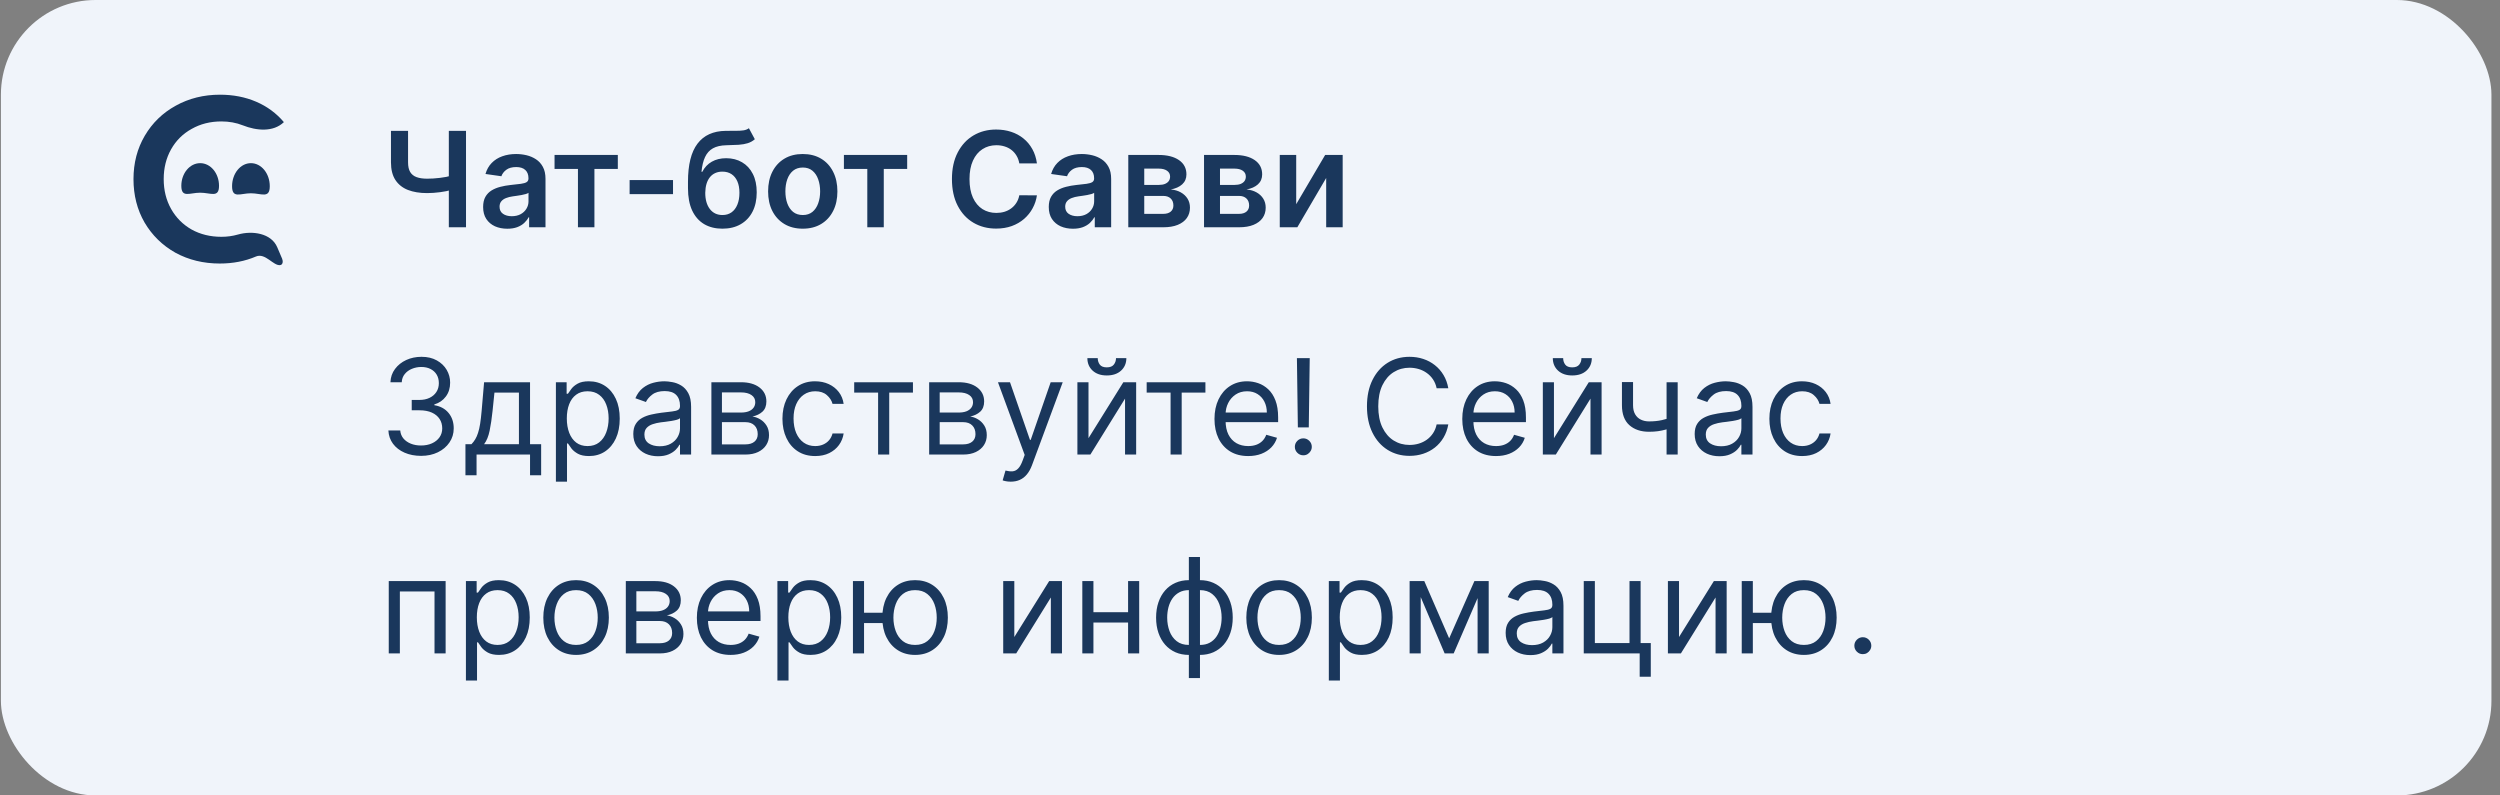 <?xml version="1.0" encoding="UTF-8"?> <svg xmlns="http://www.w3.org/2000/svg" width="264" height="84" viewBox="0 0 264 84" fill="none"><rect x="0" y="0" width="264" height="84" fill="#808080" stroke="none"/><rect x="0.096" width="263" height="84" rx="10" fill="#F0F4FA"></rect><path d="M23.206 27.829C21.485 27.829 19.926 27.449 18.529 26.69C17.149 25.914 16.061 24.849 15.265 23.496C14.486 22.142 14.096 20.615 14.096 18.915C14.096 17.214 14.494 15.687 15.289 14.333C16.085 12.98 17.173 11.923 18.553 11.164C19.95 10.388 21.509 10 23.23 10C24.627 10 25.902 10.248 27.055 10.743C28.208 11.238 29.182 11.956 29.978 12.897C28.85 13.975 27.088 13.808 25.646 13.237C24.947 12.961 24.191 12.823 23.377 12.823C22.207 12.823 21.16 13.087 20.234 13.615C19.309 14.127 18.586 14.845 18.066 15.77C17.547 16.694 17.287 17.742 17.287 18.915C17.287 20.087 17.547 21.135 18.066 22.059C18.586 22.984 19.309 23.71 20.234 24.238C21.16 24.75 22.207 25.006 23.377 25.006C23.988 25.006 24.567 24.927 25.113 24.77C26.641 24.328 28.645 24.624 29.276 26.107L29.796 27.328C29.907 27.589 29.873 27.95 29.596 27.994C28.875 28.108 28.019 26.667 27.031 27.086C25.878 27.581 24.603 27.829 23.206 27.829Z" fill="#1A375C"></path><path d="M23.129 19.622C23.129 20.943 22.238 20.349 21.139 20.349C20.039 20.349 19.148 20.943 19.148 19.622C19.148 18.3 20.039 17.229 21.139 17.229C22.238 17.229 23.129 18.3 23.129 19.622Z" fill="#1A375C"></path><path d="M28.488 19.664C28.488 21.009 27.597 20.41 26.497 20.41C25.398 20.41 24.507 21.009 24.507 19.664C24.507 18.32 25.398 17.229 26.497 17.229C27.597 17.229 28.488 18.32 28.488 19.664Z" fill="#1A375C"></path><path d="M41.286 13.818H43.091V17.139C43.091 17.57 43.165 17.912 43.315 18.163C43.467 18.415 43.692 18.596 43.991 18.705C44.289 18.815 44.66 18.869 45.104 18.869C45.303 18.869 45.517 18.863 45.746 18.849C45.978 18.833 46.211 18.811 46.447 18.785C46.682 18.755 46.907 18.72 47.123 18.68C47.338 18.637 47.53 18.591 47.699 18.541V20.043C47.53 20.096 47.341 20.144 47.133 20.187C46.924 20.23 46.703 20.266 46.471 20.296C46.239 20.326 46.007 20.349 45.775 20.366C45.543 20.382 45.32 20.391 45.104 20.391C44.325 20.391 43.649 20.28 43.076 20.058C42.506 19.832 42.065 19.481 41.753 19.004C41.442 18.526 41.286 17.905 41.286 17.139V13.818ZM47.396 13.818H49.211V24H47.396V13.818ZM53.573 24.154C53.089 24.154 52.654 24.068 52.266 23.896C51.881 23.72 51.576 23.461 51.351 23.12C51.129 22.779 51.018 22.358 51.018 21.857C51.018 21.426 51.097 21.07 51.257 20.788C51.416 20.507 51.633 20.281 51.908 20.112C52.183 19.943 52.493 19.816 52.837 19.729C53.185 19.64 53.545 19.575 53.916 19.535C54.364 19.489 54.727 19.448 55.005 19.411C55.284 19.371 55.486 19.312 55.612 19.232C55.741 19.149 55.806 19.022 55.806 18.849V18.82C55.806 18.445 55.694 18.155 55.472 17.95C55.25 17.744 54.931 17.641 54.513 17.641C54.072 17.641 53.722 17.738 53.464 17.93C53.209 18.122 53.036 18.349 52.947 18.611L51.267 18.372C51.399 17.908 51.618 17.52 51.923 17.209C52.228 16.894 52.601 16.659 53.041 16.503C53.482 16.344 53.969 16.264 54.503 16.264C54.871 16.264 55.237 16.307 55.602 16.393C55.966 16.48 56.299 16.622 56.601 16.821C56.903 17.017 57.145 17.283 57.327 17.621C57.513 17.959 57.605 18.382 57.605 18.889V24H55.875V22.951H55.816C55.706 23.163 55.552 23.362 55.353 23.548C55.158 23.73 54.911 23.877 54.612 23.99C54.317 24.099 53.971 24.154 53.573 24.154ZM54.041 22.832C54.402 22.832 54.715 22.76 54.98 22.618C55.245 22.472 55.449 22.28 55.592 22.041C55.738 21.803 55.81 21.542 55.81 21.261V20.361C55.754 20.407 55.658 20.45 55.522 20.49C55.39 20.53 55.24 20.565 55.075 20.595C54.909 20.624 54.745 20.651 54.583 20.674C54.42 20.697 54.279 20.717 54.16 20.734C53.892 20.77 53.651 20.83 53.439 20.913C53.227 20.995 53.06 21.111 52.937 21.261C52.814 21.407 52.753 21.595 52.753 21.827C52.753 22.159 52.874 22.409 53.116 22.578C53.358 22.747 53.666 22.832 54.041 22.832ZM58.56 17.84V16.364H65.242V17.84H62.771V24H61.031V17.84H58.56ZM71.071 19.018V20.5H66.487V19.018H71.071ZM79.084 13.54L79.71 14.703C79.488 14.895 79.24 15.035 78.965 15.121C78.689 15.207 78.366 15.263 77.995 15.29C77.627 15.313 77.19 15.329 76.683 15.339C76.112 15.353 75.647 15.46 75.285 15.663C74.924 15.865 74.647 16.171 74.455 16.582C74.263 16.99 74.137 17.51 74.077 18.143H74.162C74.401 17.676 74.735 17.32 75.166 17.075C75.597 16.829 76.103 16.707 76.683 16.707C77.316 16.707 77.874 16.849 78.358 17.134C78.845 17.416 79.225 17.825 79.496 18.362C79.772 18.899 79.909 19.549 79.909 20.311C79.909 21.097 79.762 21.778 79.467 22.354C79.172 22.928 78.752 23.37 78.209 23.682C77.669 23.993 77.027 24.149 76.285 24.149C75.546 24.149 74.903 23.988 74.356 23.667C73.812 23.342 73.391 22.863 73.093 22.23C72.798 21.594 72.651 20.81 72.651 19.879V19.192C72.651 17.396 72.985 16.055 73.655 15.171C74.324 14.286 75.317 13.835 76.633 13.818C77.024 13.812 77.374 13.81 77.682 13.813C77.993 13.816 78.265 13.802 78.497 13.768C78.729 13.735 78.925 13.659 79.084 13.54ZM76.295 22.707C76.663 22.707 76.981 22.613 77.249 22.424C77.518 22.232 77.723 21.96 77.866 21.609C78.012 21.257 78.085 20.841 78.085 20.361C78.085 19.887 78.012 19.484 77.866 19.153C77.72 18.818 77.513 18.563 77.244 18.387C76.976 18.211 76.656 18.124 76.285 18.124C76.006 18.124 75.756 18.173 75.534 18.273C75.312 18.372 75.123 18.518 74.967 18.71C74.812 18.902 74.692 19.136 74.609 19.411C74.526 19.686 74.482 20.003 74.475 20.361C74.475 21.08 74.638 21.652 74.962 22.076C75.287 22.497 75.731 22.707 76.295 22.707ZM84.771 24.149C84.026 24.149 83.379 23.985 82.832 23.657C82.285 23.329 81.861 22.87 81.56 22.28C81.261 21.69 81.112 21 81.112 20.212C81.112 19.423 81.261 18.732 81.56 18.139C81.861 17.545 82.285 17.084 82.832 16.756C83.379 16.428 84.026 16.264 84.771 16.264C85.517 16.264 86.163 16.428 86.71 16.756C87.257 17.084 87.68 17.545 87.978 18.139C88.28 18.732 88.43 19.423 88.43 20.212C88.43 21 88.28 21.69 87.978 22.28C87.68 22.87 87.257 23.329 86.71 23.657C86.163 23.985 85.517 24.149 84.771 24.149ZM84.781 22.707C85.186 22.707 85.524 22.596 85.796 22.374C86.067 22.149 86.269 21.847 86.402 21.47C86.538 21.092 86.606 20.671 86.606 20.207C86.606 19.739 86.538 19.317 86.402 18.939C86.269 18.558 86.067 18.255 85.796 18.029C85.524 17.804 85.186 17.691 84.781 17.691C84.367 17.691 84.022 17.804 83.747 18.029C83.475 18.255 83.272 18.558 83.136 18.939C83.003 19.317 82.937 19.739 82.937 20.207C82.937 20.671 83.003 21.092 83.136 21.47C83.272 21.847 83.475 22.149 83.747 22.374C84.022 22.596 84.367 22.707 84.781 22.707ZM89.117 17.84V16.364H95.798V17.84H93.327V24H91.587V17.84H89.117ZM109.499 17.254H107.639C107.586 16.949 107.489 16.678 107.346 16.443C107.204 16.204 107.026 16.002 106.814 15.837C106.602 15.671 106.36 15.547 106.088 15.464C105.82 15.378 105.53 15.335 105.218 15.335C104.665 15.335 104.174 15.474 103.747 15.752C103.319 16.027 102.984 16.432 102.742 16.965C102.5 17.495 102.379 18.143 102.379 18.909C102.379 19.688 102.5 20.344 102.742 20.878C102.988 21.408 103.322 21.809 103.747 22.081C104.174 22.349 104.663 22.484 105.213 22.484C105.518 22.484 105.803 22.444 106.068 22.364C106.337 22.282 106.577 22.16 106.789 22.001C107.005 21.842 107.185 21.647 107.331 21.415C107.48 21.183 107.583 20.918 107.639 20.619L109.499 20.629C109.429 21.113 109.278 21.567 109.046 21.991C108.818 22.416 108.518 22.79 108.146 23.115C107.775 23.437 107.341 23.688 106.844 23.871C106.347 24.05 105.795 24.139 105.188 24.139C104.294 24.139 103.495 23.932 102.792 23.518C102.089 23.104 101.536 22.505 101.132 21.723C100.727 20.941 100.525 20.003 100.525 18.909C100.525 17.812 100.729 16.874 101.137 16.095C101.544 15.313 102.099 14.715 102.802 14.3C103.505 13.886 104.3 13.679 105.188 13.679C105.755 13.679 106.282 13.758 106.769 13.918C107.257 14.077 107.691 14.31 108.072 14.619C108.453 14.924 108.766 15.298 109.012 15.742C109.26 16.183 109.423 16.687 109.499 17.254ZM113.306 24.154C112.822 24.154 112.386 24.068 111.998 23.896C111.614 23.72 111.309 23.461 111.083 23.12C110.861 22.779 110.75 22.358 110.75 21.857C110.75 21.426 110.83 21.07 110.989 20.788C111.148 20.507 111.365 20.281 111.64 20.112C111.915 19.943 112.225 19.816 112.57 19.729C112.918 19.64 113.278 19.575 113.649 19.535C114.096 19.489 114.459 19.448 114.738 19.411C115.016 19.371 115.218 19.312 115.344 19.232C115.473 19.149 115.538 19.022 115.538 18.849V18.82C115.538 18.445 115.427 18.155 115.205 17.95C114.983 17.744 114.663 17.641 114.245 17.641C113.805 17.641 113.455 17.738 113.196 17.93C112.941 18.122 112.769 18.349 112.679 18.611L110.999 18.372C111.132 17.908 111.35 17.52 111.655 17.209C111.96 16.894 112.333 16.659 112.774 16.503C113.215 16.344 113.702 16.264 114.235 16.264C114.603 16.264 114.97 16.307 115.334 16.393C115.699 16.48 116.032 16.622 116.333 16.821C116.635 17.017 116.877 17.283 117.059 17.621C117.245 17.959 117.338 18.382 117.338 18.889V24H115.608V22.951H115.548C115.439 23.163 115.284 23.362 115.086 23.548C114.89 23.73 114.643 23.877 114.345 23.99C114.05 24.099 113.703 24.154 113.306 24.154ZM113.773 22.832C114.134 22.832 114.448 22.76 114.713 22.618C114.978 22.472 115.182 22.28 115.324 22.041C115.47 21.803 115.543 21.542 115.543 21.261V20.361C115.487 20.407 115.391 20.45 115.255 20.49C115.122 20.53 114.973 20.565 114.807 20.595C114.641 20.624 114.477 20.651 114.315 20.674C114.153 20.697 114.012 20.717 113.892 20.734C113.624 20.77 113.384 20.83 113.172 20.913C112.959 20.995 112.792 21.111 112.669 21.261C112.547 21.407 112.485 21.595 112.485 21.827C112.485 22.159 112.606 22.409 112.848 22.578C113.09 22.747 113.399 22.832 113.773 22.832ZM119.147 24V16.364H122.354C123.259 16.364 123.973 16.544 124.497 16.905C125.024 17.267 125.287 17.771 125.287 18.417C125.287 18.845 125.138 19.194 124.84 19.466C124.545 19.734 124.142 19.915 123.632 20.008C124.033 20.041 124.384 20.142 124.686 20.311C124.991 20.48 125.229 20.702 125.402 20.977C125.574 21.252 125.66 21.569 125.66 21.927C125.66 22.348 125.549 22.714 125.327 23.026C125.108 23.334 124.788 23.574 124.368 23.746C123.95 23.916 123.443 24 122.846 24H119.147ZM120.833 22.583H122.846C123.178 22.583 123.438 22.505 123.627 22.349C123.816 22.19 123.91 21.975 123.91 21.703C123.91 21.388 123.816 21.141 123.627 20.962C123.438 20.78 123.178 20.689 122.846 20.689H120.833V22.583ZM120.833 19.526H122.389C122.634 19.526 122.845 19.491 123.02 19.421C123.196 19.348 123.33 19.247 123.423 19.118C123.516 18.985 123.562 18.828 123.562 18.646C123.562 18.384 123.454 18.178 123.239 18.029C123.027 17.88 122.732 17.805 122.354 17.805H120.833V19.526ZM127.145 24V16.364H130.352C131.257 16.364 131.971 16.544 132.495 16.905C133.022 17.267 133.285 17.771 133.285 18.417C133.285 18.845 133.136 19.194 132.838 19.466C132.543 19.734 132.14 19.915 131.63 20.008C132.031 20.041 132.382 20.142 132.684 20.311C132.989 20.48 133.227 20.702 133.4 20.977C133.572 21.252 133.658 21.569 133.658 21.927C133.658 22.348 133.547 22.714 133.325 23.026C133.106 23.334 132.787 23.574 132.366 23.746C131.948 23.916 131.441 24 130.844 24H127.145ZM128.831 22.583H130.844C131.176 22.583 131.436 22.505 131.625 22.349C131.814 22.19 131.908 21.975 131.908 21.703C131.908 21.388 131.814 21.141 131.625 20.962C131.436 20.78 131.176 20.689 130.844 20.689H128.831V22.583ZM128.831 19.526H130.387C130.632 19.526 130.843 19.491 131.018 19.421C131.194 19.348 131.328 19.247 131.421 19.118C131.514 18.985 131.56 18.828 131.56 18.646C131.56 18.384 131.452 18.178 131.237 18.029C131.025 17.88 130.73 17.805 130.352 17.805H128.831V19.526ZM136.879 21.564L139.936 16.364H141.786V24H140.045V18.795L136.998 24H135.143V16.364H136.879V21.564Z" fill="#1A375C"></path><path d="M44.473 48.139C43.817 48.139 43.232 48.026 42.718 47.801C42.207 47.576 41.801 47.263 41.5 46.861C41.202 46.457 41.039 45.988 41.013 45.455H42.265C42.292 45.783 42.405 46.066 42.603 46.305C42.802 46.54 43.063 46.722 43.384 46.852C43.706 46.981 44.062 47.045 44.453 47.045C44.89 47.045 45.278 46.969 45.616 46.817C45.954 46.664 46.219 46.452 46.412 46.18C46.604 45.909 46.7 45.594 46.7 45.236C46.7 44.861 46.607 44.532 46.422 44.246C46.236 43.958 45.964 43.733 45.606 43.57C45.248 43.408 44.811 43.327 44.294 43.327H43.478V42.233H44.294C44.698 42.233 45.053 42.16 45.358 42.014C45.666 41.868 45.906 41.663 46.079 41.398C46.254 41.133 46.342 40.821 46.342 40.463C46.342 40.118 46.266 39.818 46.114 39.563C45.961 39.308 45.746 39.109 45.467 38.967C45.192 38.824 44.867 38.753 44.493 38.753C44.141 38.753 43.81 38.818 43.498 38.947C43.19 39.073 42.938 39.257 42.743 39.499C42.547 39.737 42.441 40.026 42.425 40.364H41.231C41.251 39.83 41.412 39.363 41.714 38.962C42.015 38.557 42.41 38.242 42.897 38.017C43.387 37.792 43.926 37.679 44.513 37.679C45.142 37.679 45.683 37.807 46.133 38.062C46.584 38.314 46.931 38.647 47.172 39.061C47.414 39.475 47.535 39.923 47.535 40.403C47.535 40.977 47.385 41.466 47.083 41.87C46.785 42.274 46.379 42.554 45.865 42.71V42.79C46.508 42.896 47.01 43.169 47.371 43.61C47.733 44.048 47.913 44.59 47.913 45.236C47.913 45.789 47.762 46.286 47.461 46.727C47.163 47.165 46.755 47.51 46.238 47.761C45.721 48.013 45.132 48.139 44.473 48.139ZM49.151 50.188V46.906H49.788C49.943 46.744 50.078 46.568 50.19 46.379C50.303 46.19 50.401 45.967 50.483 45.708C50.57 45.446 50.643 45.128 50.702 44.754C50.762 44.376 50.815 43.92 50.861 43.386L51.12 40.364H55.972V46.906H57.145V50.188H55.972V48H50.324V50.188H49.151ZM51.12 46.906H54.799V41.457H52.214L52.015 43.386C51.932 44.185 51.829 44.883 51.706 45.479C51.584 46.076 51.388 46.552 51.12 46.906ZM58.703 50.864V40.364H59.836V41.577H59.975C60.062 41.444 60.181 41.275 60.334 41.07C60.489 40.861 60.711 40.675 61 40.513C61.291 40.347 61.686 40.264 62.183 40.264C62.826 40.264 63.393 40.425 63.883 40.746C64.374 41.068 64.757 41.524 65.032 42.114C65.307 42.704 65.444 43.4 65.444 44.202C65.444 45.01 65.307 45.711 65.032 46.305C64.757 46.895 64.375 47.352 63.888 47.677C63.401 47.998 62.839 48.159 62.203 48.159C61.712 48.159 61.319 48.078 61.025 47.916C60.73 47.75 60.502 47.562 60.343 47.354C60.184 47.142 60.062 46.966 59.975 46.827H59.876V50.864H58.703ZM59.856 44.182C59.856 44.758 59.941 45.267 60.11 45.708C60.279 46.146 60.526 46.489 60.85 46.737C61.175 46.983 61.573 47.105 62.044 47.105C62.534 47.105 62.944 46.976 63.272 46.717C63.603 46.456 63.852 46.104 64.017 45.663C64.186 45.219 64.271 44.725 64.271 44.182C64.271 43.645 64.188 43.161 64.022 42.73C63.86 42.296 63.613 41.953 63.282 41.701C62.953 41.446 62.541 41.318 62.044 41.318C61.566 41.318 61.165 41.439 60.841 41.681C60.516 41.92 60.27 42.255 60.105 42.685C59.939 43.113 59.856 43.612 59.856 44.182ZM69.481 48.179C68.997 48.179 68.558 48.088 68.164 47.906C67.769 47.72 67.456 47.453 67.224 47.105C66.992 46.754 66.876 46.33 66.876 45.832C66.876 45.395 66.962 45.04 67.135 44.769C67.307 44.493 67.537 44.278 67.826 44.122C68.114 43.966 68.432 43.85 68.78 43.774C69.132 43.695 69.484 43.632 69.839 43.585C70.303 43.526 70.679 43.481 70.968 43.451C71.259 43.418 71.472 43.363 71.604 43.287C71.74 43.211 71.808 43.078 71.808 42.889V42.849C71.808 42.359 71.674 41.978 71.405 41.706C71.14 41.434 70.737 41.298 70.197 41.298C69.637 41.298 69.198 41.421 68.88 41.666C68.561 41.911 68.338 42.173 68.209 42.452L67.095 42.054C67.294 41.59 67.559 41.229 67.89 40.97C68.225 40.708 68.59 40.526 68.984 40.423C69.382 40.317 69.773 40.264 70.157 40.264C70.403 40.264 70.684 40.294 71.002 40.354C71.324 40.41 71.634 40.528 71.932 40.707C72.234 40.886 72.484 41.156 72.683 41.517C72.882 41.878 72.981 42.362 72.981 42.969V48H71.808V46.966H71.748C71.669 47.132 71.536 47.309 71.35 47.498C71.165 47.687 70.918 47.847 70.61 47.98C70.302 48.113 69.925 48.179 69.481 48.179ZM69.66 47.125C70.124 47.125 70.515 47.034 70.834 46.852C71.155 46.669 71.397 46.434 71.559 46.146C71.725 45.857 71.808 45.554 71.808 45.236V44.162C71.758 44.222 71.649 44.276 71.48 44.326C71.314 44.372 71.122 44.414 70.903 44.45C70.688 44.483 70.477 44.513 70.272 44.54C70.07 44.563 69.905 44.583 69.779 44.599C69.475 44.639 69.189 44.704 68.924 44.793C68.662 44.88 68.45 45.01 68.288 45.186C68.129 45.358 68.049 45.594 68.049 45.892C68.049 46.3 68.2 46.608 68.502 46.817C68.807 47.022 69.193 47.125 69.66 47.125ZM75.123 48V40.364H78.245C79.067 40.364 79.72 40.549 80.204 40.92C80.688 41.292 80.93 41.782 80.93 42.392C80.93 42.856 80.792 43.216 80.517 43.471C80.242 43.723 79.889 43.894 79.458 43.983C79.74 44.023 80.013 44.122 80.278 44.281C80.547 44.44 80.769 44.659 80.944 44.938C81.12 45.213 81.208 45.551 81.208 45.952C81.208 46.343 81.109 46.693 80.91 47.001C80.711 47.309 80.426 47.553 80.055 47.731C79.683 47.91 79.239 48 78.722 48H75.123ZM76.236 46.926H78.722C79.126 46.926 79.443 46.83 79.672 46.638C79.9 46.446 80.015 46.184 80.015 45.852C80.015 45.458 79.9 45.148 79.672 44.923C79.443 44.694 79.126 44.58 78.722 44.58H76.236V46.926ZM76.236 43.565H78.245C78.56 43.565 78.83 43.522 79.055 43.436C79.281 43.347 79.453 43.221 79.572 43.058C79.695 42.892 79.756 42.697 79.756 42.472C79.756 42.15 79.622 41.898 79.353 41.716C79.085 41.53 78.716 41.438 78.245 41.438H76.236V43.565ZM86.086 48.159C85.37 48.159 84.754 47.99 84.237 47.652C83.72 47.314 83.322 46.848 83.044 46.255C82.765 45.662 82.626 44.984 82.626 44.222C82.626 43.446 82.769 42.762 83.054 42.168C83.342 41.572 83.743 41.106 84.257 40.771C84.774 40.433 85.377 40.264 86.066 40.264C86.603 40.264 87.087 40.364 87.518 40.562C87.949 40.761 88.302 41.04 88.577 41.398C88.852 41.756 89.023 42.173 89.089 42.651H87.916C87.826 42.303 87.627 41.994 87.319 41.726C87.014 41.454 86.603 41.318 86.086 41.318C85.629 41.318 85.228 41.438 84.883 41.676C84.542 41.911 84.275 42.245 84.083 42.675C83.894 43.103 83.799 43.605 83.799 44.182C83.799 44.772 83.892 45.285 84.078 45.723C84.267 46.16 84.532 46.5 84.873 46.742C85.218 46.984 85.622 47.105 86.086 47.105C86.391 47.105 86.668 47.052 86.916 46.946C87.165 46.84 87.376 46.688 87.548 46.489C87.72 46.29 87.843 46.051 87.916 45.773H89.089C89.023 46.224 88.859 46.63 88.597 46.991C88.338 47.349 87.995 47.634 87.568 47.846C87.144 48.055 86.65 48.159 86.086 48.159ZM90.203 41.457V40.364H96.407V41.457H93.902V48H92.728V41.457H90.203ZM98.119 48V40.364H101.241C102.063 40.364 102.716 40.549 103.2 40.92C103.684 41.292 103.926 41.782 103.926 42.392C103.926 42.856 103.788 43.216 103.513 43.471C103.238 43.723 102.885 43.894 102.454 43.983C102.736 44.023 103.009 44.122 103.274 44.281C103.543 44.44 103.765 44.659 103.941 44.938C104.116 45.213 104.204 45.551 104.204 45.952C104.204 46.343 104.105 46.693 103.906 47.001C103.707 47.309 103.422 47.553 103.051 47.731C102.679 47.91 102.235 48 101.718 48H98.119ZM99.232 46.926H101.718C102.123 46.926 102.439 46.83 102.668 46.638C102.896 46.446 103.011 46.184 103.011 45.852C103.011 45.458 102.896 45.148 102.668 44.923C102.439 44.694 102.123 44.58 101.718 44.58H99.232V46.926ZM99.232 43.565H101.241C101.556 43.565 101.826 43.522 102.051 43.436C102.277 43.347 102.449 43.221 102.568 43.058C102.691 42.892 102.752 42.697 102.752 42.472C102.752 42.15 102.618 41.898 102.35 41.716C102.081 41.53 101.712 41.438 101.241 41.438H99.232V43.565ZM106.736 50.864C106.537 50.864 106.36 50.847 106.204 50.814C106.048 50.784 105.94 50.754 105.881 50.724L106.179 49.69C106.464 49.763 106.716 49.79 106.935 49.77C107.153 49.75 107.347 49.652 107.516 49.477C107.689 49.304 107.846 49.024 107.989 48.636L108.207 48.04L105.384 40.364H106.656L108.764 46.449H108.844L110.952 40.364H112.224L108.983 49.114C108.837 49.508 108.656 49.834 108.441 50.093C108.226 50.355 107.975 50.549 107.69 50.675C107.409 50.801 107.09 50.864 106.736 50.864ZM114.946 46.27L118.625 40.364H119.978V48H118.804V42.094L115.145 48H113.773V40.364H114.946V46.27ZM117.85 37.818H118.944C118.944 38.355 118.758 38.794 118.387 39.136C118.016 39.477 117.512 39.648 116.875 39.648C116.249 39.648 115.75 39.477 115.379 39.136C115.011 38.794 114.827 38.355 114.827 37.818H115.921C115.921 38.077 115.992 38.304 116.135 38.499C116.28 38.695 116.527 38.793 116.875 38.793C117.223 38.793 117.472 38.695 117.621 38.499C117.774 38.304 117.85 38.077 117.85 37.818ZM121.088 41.457V40.364H127.292V41.457H124.786V48H123.613V41.457H121.088ZM131.809 48.159C131.073 48.159 130.438 47.997 129.905 47.672C129.374 47.344 128.965 46.886 128.677 46.3C128.392 45.71 128.249 45.024 128.249 44.242C128.249 43.459 128.392 42.77 128.677 42.173C128.965 41.573 129.366 41.106 129.88 40.771C130.397 40.433 131 40.264 131.689 40.264C132.087 40.264 132.48 40.331 132.868 40.463C133.256 40.596 133.608 40.811 133.927 41.109C134.245 41.404 134.498 41.795 134.687 42.283C134.876 42.77 134.971 43.37 134.971 44.082V44.58H129.084V43.565H133.778C133.778 43.135 133.691 42.75 133.519 42.412C133.35 42.074 133.108 41.807 132.793 41.611C132.482 41.416 132.114 41.318 131.689 41.318C131.222 41.318 130.818 41.434 130.476 41.666C130.138 41.895 129.878 42.193 129.696 42.561C129.514 42.929 129.422 43.323 129.422 43.744V44.42C129.422 44.997 129.522 45.486 129.721 45.887C129.923 46.285 130.203 46.588 130.561 46.797C130.919 47.002 131.335 47.105 131.809 47.105C132.117 47.105 132.395 47.062 132.644 46.976C132.896 46.886 133.113 46.754 133.295 46.578C133.478 46.399 133.618 46.177 133.718 45.912L134.851 46.23C134.732 46.615 134.532 46.953 134.25 47.244C133.968 47.533 133.62 47.758 133.206 47.92C132.791 48.08 132.326 48.159 131.809 48.159ZM138.307 37.818L138.207 45.136H137.054L136.954 37.818H138.307ZM137.631 48.08C137.385 48.08 137.175 47.992 136.999 47.816C136.823 47.64 136.736 47.43 136.736 47.185C136.736 46.939 136.823 46.729 136.999 46.553C137.175 46.378 137.385 46.29 137.631 46.29C137.876 46.29 138.086 46.378 138.262 46.553C138.438 46.729 138.525 46.939 138.525 47.185C138.525 47.347 138.484 47.496 138.401 47.632C138.322 47.768 138.214 47.877 138.078 47.96C137.945 48.04 137.796 48.08 137.631 48.08ZM152.942 41H151.709C151.636 40.645 151.508 40.334 151.326 40.065C151.147 39.797 150.928 39.572 150.67 39.389C150.415 39.204 150.131 39.064 149.82 38.972C149.508 38.879 149.183 38.832 148.845 38.832C148.229 38.832 147.67 38.988 147.17 39.3C146.673 39.611 146.277 40.07 145.982 40.677C145.69 41.283 145.544 42.028 145.544 42.909C145.544 43.791 145.69 44.535 145.982 45.141C146.277 45.748 146.673 46.207 147.17 46.519C147.67 46.83 148.229 46.986 148.845 46.986C149.183 46.986 149.508 46.939 149.82 46.847C150.131 46.754 150.415 46.616 150.67 46.434C150.928 46.248 151.147 46.021 151.326 45.753C151.508 45.481 151.636 45.169 151.709 44.818H152.942C152.849 45.339 152.68 45.804 152.435 46.215C152.189 46.626 151.884 46.976 151.52 47.264C151.155 47.549 150.746 47.766 150.292 47.916C149.841 48.065 149.359 48.139 148.845 48.139C147.977 48.139 147.205 47.927 146.528 47.503C145.852 47.079 145.32 46.475 144.933 45.693C144.545 44.911 144.351 43.983 144.351 42.909C144.351 41.835 144.545 40.907 144.933 40.125C145.32 39.343 145.852 38.74 146.528 38.315C147.205 37.891 147.977 37.679 148.845 37.679C149.359 37.679 149.841 37.754 150.292 37.903C150.746 38.052 151.155 38.271 151.52 38.559C151.884 38.844 152.189 39.192 152.435 39.603C152.68 40.011 152.849 40.476 152.942 41ZM157.977 48.159C157.241 48.159 156.606 47.997 156.073 47.672C155.542 47.344 155.133 46.886 154.845 46.3C154.56 45.71 154.417 45.024 154.417 44.242C154.417 43.459 154.56 42.77 154.845 42.173C155.133 41.573 155.534 41.106 156.048 40.771C156.565 40.433 157.168 40.264 157.857 40.264C158.255 40.264 158.648 40.331 159.036 40.463C159.423 40.596 159.776 40.811 160.095 41.109C160.413 41.404 160.666 41.795 160.855 42.283C161.044 42.77 161.139 43.37 161.139 44.082V44.58H155.252V43.565H159.945C159.945 43.135 159.859 42.75 159.687 42.412C159.518 42.074 159.276 41.807 158.961 41.611C158.65 41.416 158.282 41.318 157.857 41.318C157.39 41.318 156.986 41.434 156.644 41.666C156.306 41.895 156.046 42.193 155.864 42.561C155.682 42.929 155.59 43.323 155.59 43.744V44.42C155.59 44.997 155.69 45.486 155.889 45.887C156.091 46.285 156.371 46.588 156.729 46.797C157.087 47.002 157.503 47.105 157.977 47.105C158.285 47.105 158.563 47.062 158.812 46.976C159.064 46.886 159.281 46.754 159.463 46.578C159.646 46.399 159.786 46.177 159.886 45.912L161.019 46.23C160.9 46.615 160.7 46.953 160.418 47.244C160.136 47.533 159.788 47.758 159.374 47.92C158.959 48.08 158.494 48.159 157.977 48.159ZM164.097 46.27L167.776 40.364H169.128V48H167.955V42.094L164.296 48H162.923V40.364H164.097V46.27ZM167 37.818H168.094C168.094 38.355 167.908 38.794 167.537 39.136C167.166 39.477 166.662 39.648 166.026 39.648C165.399 39.648 164.901 39.477 164.529 39.136C164.161 38.794 163.977 38.355 163.977 37.818H165.071C165.071 38.077 165.142 38.304 165.285 38.499C165.431 38.695 165.678 38.793 166.026 38.793C166.374 38.793 166.622 38.695 166.771 38.499C166.924 38.304 167 38.077 167 37.818ZM177.163 40.364V48H175.99V40.364H177.163ZM176.706 44.003V45.097C176.441 45.196 176.177 45.284 175.915 45.36C175.654 45.433 175.379 45.491 175.09 45.534C174.802 45.574 174.485 45.594 174.141 45.594C173.276 45.594 172.581 45.36 172.058 44.893C171.537 44.425 171.277 43.724 171.277 42.79V40.344H172.45V42.79C172.45 43.181 172.525 43.502 172.674 43.754C172.823 44.006 173.025 44.193 173.281 44.316C173.536 44.439 173.822 44.5 174.141 44.5C174.638 44.5 175.087 44.455 175.488 44.366C175.892 44.273 176.298 44.152 176.706 44.003ZM181.563 48.179C181.079 48.179 180.64 48.088 180.246 47.906C179.851 47.72 179.538 47.453 179.306 47.105C179.074 46.754 178.958 46.33 178.958 45.832C178.958 45.395 179.044 45.04 179.217 44.769C179.389 44.493 179.619 44.278 179.908 44.122C180.196 43.966 180.514 43.85 180.862 43.774C181.214 43.695 181.567 43.632 181.921 43.585C182.385 43.526 182.761 43.481 183.05 43.451C183.341 43.418 183.554 43.363 183.686 43.287C183.822 43.211 183.89 43.078 183.89 42.889V42.849C183.89 42.359 183.756 41.978 183.487 41.706C183.222 41.434 182.819 41.298 182.279 41.298C181.719 41.298 181.28 41.421 180.962 41.666C180.643 41.911 180.42 42.173 180.29 42.452L179.177 42.054C179.376 41.59 179.641 41.229 179.972 40.97C180.307 40.708 180.672 40.526 181.066 40.423C181.464 40.317 181.855 40.264 182.239 40.264C182.485 40.264 182.766 40.294 183.085 40.354C183.406 40.41 183.716 40.528 184.014 40.707C184.316 40.886 184.566 41.156 184.765 41.517C184.964 41.878 185.063 42.362 185.063 42.969V48H183.89V46.966H183.83C183.751 47.132 183.618 47.309 183.433 47.498C183.247 47.687 183 47.847 182.692 47.98C182.384 48.113 182.007 48.179 181.563 48.179ZM181.742 47.125C182.206 47.125 182.597 47.034 182.915 46.852C183.237 46.669 183.479 46.434 183.641 46.146C183.807 45.857 183.89 45.554 183.89 45.236V44.162C183.84 44.222 183.731 44.276 183.562 44.326C183.396 44.372 183.204 44.414 182.985 44.45C182.77 44.483 182.559 44.513 182.354 44.54C182.152 44.563 181.987 44.583 181.862 44.599C181.557 44.639 181.272 44.704 181.006 44.793C180.745 44.88 180.532 45.01 180.37 45.186C180.211 45.358 180.131 45.594 180.131 45.892C180.131 46.3 180.282 46.608 180.584 46.817C180.889 47.022 181.275 47.125 181.742 47.125ZM190.307 48.159C189.591 48.159 188.975 47.99 188.458 47.652C187.941 47.314 187.543 46.848 187.264 46.255C186.986 45.662 186.847 44.984 186.847 44.222C186.847 43.446 186.989 42.762 187.274 42.168C187.563 41.572 187.964 41.106 188.477 40.771C188.994 40.433 189.598 40.264 190.287 40.264C190.824 40.264 191.308 40.364 191.739 40.562C192.17 40.761 192.523 41.04 192.798 41.398C193.073 41.756 193.244 42.173 193.31 42.651H192.137C192.047 42.303 191.848 41.994 191.54 41.726C191.235 41.454 190.824 41.318 190.307 41.318C189.85 41.318 189.449 41.438 189.104 41.676C188.762 41.911 188.496 42.245 188.303 42.675C188.115 43.103 188.02 43.605 188.02 44.182C188.02 44.772 188.113 45.285 188.298 45.723C188.487 46.16 188.753 46.5 189.094 46.742C189.439 46.984 189.843 47.105 190.307 47.105C190.612 47.105 190.889 47.052 191.137 46.946C191.386 46.84 191.596 46.688 191.769 46.489C191.941 46.29 192.064 46.051 192.137 45.773H193.31C193.244 46.224 193.079 46.63 192.818 46.991C192.559 47.349 192.216 47.634 191.789 47.846C191.364 48.055 190.87 48.159 190.307 48.159ZM41.052 69V61.364H47.058V69H45.885V62.457H42.226V69H41.052ZM49.201 71.864V61.364H50.334V62.577H50.474C50.56 62.444 50.679 62.275 50.831 62.07C50.987 61.861 51.209 61.675 51.498 61.513C51.789 61.347 52.184 61.264 52.681 61.264C53.324 61.264 53.891 61.425 54.381 61.746C54.872 62.068 55.255 62.524 55.53 63.114C55.805 63.704 55.942 64.4 55.942 65.202C55.942 66.01 55.805 66.711 55.53 67.305C55.255 67.895 54.873 68.352 54.386 68.677C53.899 68.998 53.337 69.159 52.701 69.159C52.21 69.159 51.818 69.078 51.523 68.915C51.228 68.75 51.001 68.562 50.841 68.354C50.682 68.142 50.56 67.966 50.474 67.827H50.374V71.864H49.201ZM50.354 65.182C50.354 65.758 50.439 66.267 50.608 66.708C50.777 67.146 51.024 67.489 51.349 67.737C51.673 67.983 52.071 68.105 52.542 68.105C53.032 68.105 53.442 67.976 53.77 67.717C54.101 67.456 54.35 67.104 54.515 66.663C54.684 66.219 54.769 65.725 54.769 65.182C54.769 64.645 54.686 64.161 54.52 63.73C54.358 63.296 54.111 62.953 53.78 62.701C53.452 62.446 53.039 62.318 52.542 62.318C52.065 62.318 51.663 62.439 51.339 62.681C51.014 62.92 50.769 63.255 50.603 63.685C50.437 64.113 50.354 64.612 50.354 65.182ZM60.834 69.159C60.145 69.159 59.54 68.995 59.02 68.667C58.503 68.339 58.098 67.88 57.807 67.29C57.518 66.7 57.374 66.01 57.374 65.222C57.374 64.426 57.518 63.732 57.807 63.139C58.098 62.545 58.503 62.084 59.02 61.756C59.54 61.428 60.145 61.264 60.834 61.264C61.524 61.264 62.127 61.428 62.644 61.756C63.164 62.084 63.569 62.545 63.857 63.139C64.149 63.732 64.295 64.426 64.295 65.222C64.295 66.01 64.149 66.7 63.857 67.29C63.569 67.88 63.164 68.339 62.644 68.667C62.127 68.995 61.524 69.159 60.834 69.159ZM60.834 68.105C61.358 68.105 61.789 67.971 62.127 67.702C62.465 67.434 62.715 67.081 62.878 66.644C63.04 66.206 63.121 65.732 63.121 65.222C63.121 64.711 63.04 64.236 62.878 63.795C62.715 63.354 62.465 62.998 62.127 62.726C61.789 62.454 61.358 62.318 60.834 62.318C60.311 62.318 59.88 62.454 59.542 62.726C59.204 62.998 58.953 63.354 58.791 63.795C58.629 64.236 58.547 64.711 58.547 65.222C58.547 65.732 58.629 66.206 58.791 66.644C58.953 67.081 59.204 67.434 59.542 67.702C59.88 67.971 60.311 68.105 60.834 68.105ZM66.086 69V61.364H69.208C70.03 61.364 70.683 61.549 71.166 61.92C71.65 62.292 71.892 62.782 71.892 63.392C71.892 63.856 71.755 64.216 71.48 64.471C71.205 64.723 70.852 64.894 70.421 64.983C70.703 65.023 70.976 65.122 71.241 65.281C71.51 65.44 71.732 65.659 71.907 65.938C72.083 66.213 72.171 66.551 72.171 66.952C72.171 67.343 72.071 67.692 71.873 68.001C71.674 68.309 71.389 68.553 71.017 68.731C70.646 68.91 70.202 69 69.685 69H66.086ZM67.199 67.926H69.685C70.089 67.926 70.406 67.83 70.635 67.638C70.863 67.445 70.978 67.184 70.978 66.852C70.978 66.458 70.863 66.148 70.635 65.923C70.406 65.694 70.089 65.579 69.685 65.579H67.199V67.926ZM67.199 64.565H69.208C69.523 64.565 69.793 64.522 70.018 64.436C70.243 64.347 70.416 64.221 70.535 64.058C70.658 63.892 70.719 63.697 70.719 63.472C70.719 63.15 70.585 62.898 70.316 62.716C70.048 62.53 69.678 62.438 69.208 62.438H67.199V64.565ZM77.149 69.159C76.413 69.159 75.778 68.997 75.245 68.672C74.714 68.344 74.305 67.886 74.016 67.3C73.731 66.71 73.589 66.024 73.589 65.242C73.589 64.459 73.731 63.77 74.016 63.173C74.305 62.573 74.706 62.106 75.22 61.771C75.737 61.433 76.34 61.264 77.029 61.264C77.427 61.264 77.82 61.331 78.208 61.463C78.595 61.596 78.948 61.811 79.266 62.109C79.585 62.404 79.838 62.795 80.027 63.283C80.216 63.77 80.311 64.37 80.311 65.082V65.579H74.424V64.565H79.117C79.117 64.135 79.031 63.75 78.859 63.412C78.69 63.074 78.448 62.807 78.133 62.611C77.821 62.416 77.454 62.318 77.029 62.318C76.562 62.318 76.158 62.434 75.816 62.666C75.478 62.895 75.218 63.193 75.036 63.561C74.853 63.929 74.762 64.323 74.762 64.744V65.421C74.762 65.997 74.862 66.486 75.061 66.887C75.263 67.285 75.543 67.588 75.901 67.797C76.259 68.002 76.675 68.105 77.149 68.105C77.457 68.105 77.735 68.062 77.984 67.976C78.236 67.886 78.453 67.754 78.635 67.578C78.817 67.399 78.958 67.177 79.058 66.912L80.191 67.23C80.072 67.615 79.871 67.953 79.59 68.244C79.308 68.533 78.96 68.758 78.546 68.921C78.131 69.079 77.666 69.159 77.149 69.159ZM82.095 71.864V61.364H83.229V62.577H83.368C83.454 62.444 83.574 62.275 83.726 62.07C83.882 61.861 84.104 61.675 84.392 61.513C84.684 61.347 85.078 61.264 85.576 61.264C86.219 61.264 86.785 61.425 87.276 61.746C87.766 62.068 88.149 62.524 88.424 63.114C88.699 63.704 88.837 64.4 88.837 65.202C88.837 66.01 88.699 66.711 88.424 67.305C88.149 67.895 87.768 68.352 87.281 68.677C86.793 68.998 86.232 69.159 85.595 69.159C85.105 69.159 84.712 69.078 84.417 68.915C84.122 68.75 83.895 68.562 83.736 68.354C83.577 68.142 83.454 67.966 83.368 67.827H83.269V71.864H82.095ZM83.249 65.182C83.249 65.758 83.333 66.267 83.502 66.708C83.671 67.146 83.918 67.489 84.243 67.737C84.568 67.983 84.966 68.105 85.436 68.105C85.927 68.105 86.336 67.976 86.664 67.717C86.996 67.456 87.244 67.104 87.41 66.663C87.579 66.219 87.663 65.725 87.663 65.182C87.663 64.645 87.581 64.161 87.415 63.73C87.252 63.296 87.006 62.953 86.674 62.701C86.346 62.446 85.933 62.318 85.436 62.318C84.959 62.318 84.558 62.439 84.233 62.681C83.908 62.92 83.663 63.255 83.497 63.685C83.332 64.113 83.249 64.612 83.249 65.182ZM94.286 64.704V65.798H90.249V64.704H94.286ZM91.243 61.364V69H90.07V61.364H91.243ZM96.632 69.159C95.943 69.159 95.338 68.995 94.818 68.667C94.301 68.339 93.896 67.88 93.605 67.29C93.316 66.7 93.172 66.01 93.172 65.222C93.172 64.426 93.316 63.732 93.605 63.139C93.896 62.545 94.301 62.084 94.818 61.756C95.338 61.428 95.943 61.264 96.632 61.264C97.322 61.264 97.925 61.428 98.442 61.756C98.962 62.084 99.367 62.545 99.655 63.139C99.947 63.732 100.093 64.426 100.093 65.222C100.093 66.01 99.947 66.7 99.655 67.29C99.367 67.88 98.962 68.339 98.442 68.667C97.925 68.995 97.322 69.159 96.632 69.159ZM96.632 68.105C97.156 68.105 97.587 67.971 97.925 67.702C98.263 67.434 98.513 67.081 98.676 66.644C98.838 66.206 98.919 65.732 98.919 65.222C98.919 64.711 98.838 64.236 98.676 63.795C98.513 63.354 98.263 62.998 97.925 62.726C97.587 62.454 97.156 62.318 96.632 62.318C96.109 62.318 95.678 62.454 95.34 62.726C95.002 62.998 94.751 63.354 94.589 63.795C94.427 64.236 94.345 64.711 94.345 65.222C94.345 65.732 94.427 66.206 94.589 66.644C94.751 67.081 95.002 67.434 95.34 67.702C95.678 67.971 96.109 68.105 96.632 68.105ZM107.112 67.27L110.791 61.364H112.144V69H110.97V63.094L107.311 69H105.939V61.364H107.112V67.27ZM119.403 64.645V65.739H115.188V64.645H119.403ZM115.466 61.364V69H114.293V61.364H115.466ZM120.298 61.364V69H119.125V61.364H120.298ZM125.543 71.605V58.818H126.717V71.605H125.543ZM125.543 69.159C125.026 69.159 124.556 69.066 124.131 68.881C123.707 68.692 123.343 68.425 123.038 68.08C122.733 67.732 122.497 67.316 122.332 66.832C122.166 66.349 122.083 65.812 122.083 65.222C122.083 64.625 122.166 64.085 122.332 63.601C122.497 63.114 122.733 62.696 123.038 62.348C123.343 62 123.707 61.733 124.131 61.548C124.556 61.359 125.026 61.264 125.543 61.264H125.901V69.159H125.543ZM125.543 68.105H125.742V62.318H125.543C125.152 62.318 124.813 62.398 124.524 62.557C124.236 62.713 123.997 62.926 123.808 63.198C123.623 63.467 123.483 63.775 123.391 64.123C123.301 64.471 123.256 64.837 123.256 65.222C123.256 65.732 123.338 66.206 123.5 66.644C123.662 67.081 123.913 67.434 124.251 67.702C124.589 67.971 125.02 68.105 125.543 68.105ZM126.717 69.159H126.359V61.264H126.717C127.234 61.264 127.704 61.359 128.129 61.548C128.553 61.733 128.917 62 129.222 62.348C129.527 62.696 129.763 63.114 129.928 63.601C130.094 64.085 130.177 64.625 130.177 65.222C130.177 65.812 130.094 66.349 129.928 66.832C129.763 67.316 129.527 67.732 129.222 68.08C128.917 68.425 128.553 68.692 128.129 68.881C127.704 69.066 127.234 69.159 126.717 69.159ZM126.717 68.105C127.111 68.105 127.451 68.029 127.736 67.876C128.024 67.721 128.261 67.508 128.447 67.24C128.636 66.968 128.775 66.66 128.864 66.315C128.957 65.967 129.004 65.603 129.004 65.222C129.004 64.711 128.922 64.236 128.76 63.795C128.598 63.354 128.347 62.998 128.009 62.726C127.671 62.454 127.24 62.318 126.717 62.318H126.518V68.105H126.717ZM135.073 69.159C134.383 69.159 133.778 68.995 133.258 68.667C132.741 68.339 132.337 67.88 132.045 67.29C131.757 66.7 131.612 66.01 131.612 65.222C131.612 64.426 131.757 63.732 132.045 63.139C132.337 62.545 132.741 62.084 133.258 61.756C133.778 61.428 134.383 61.264 135.073 61.264C135.762 61.264 136.365 61.428 136.882 61.756C137.403 62.084 137.807 62.545 138.095 63.139C138.387 63.732 138.533 64.426 138.533 65.222C138.533 66.01 138.387 66.7 138.095 67.29C137.807 67.88 137.403 68.339 136.882 68.667C136.365 68.995 135.762 69.159 135.073 69.159ZM135.073 68.105C135.596 68.105 136.027 67.971 136.365 67.702C136.703 67.434 136.954 67.081 137.116 66.644C137.278 66.206 137.36 65.732 137.36 65.222C137.36 64.711 137.278 64.236 137.116 63.795C136.954 63.354 136.703 62.998 136.365 62.726C136.027 62.454 135.596 62.318 135.073 62.318C134.549 62.318 134.118 62.454 133.78 62.726C133.442 62.998 133.192 63.354 133.029 63.795C132.867 64.236 132.786 64.711 132.786 65.222C132.786 65.732 132.867 66.206 133.029 66.644C133.192 67.081 133.442 67.434 133.78 67.702C134.118 67.971 134.549 68.105 135.073 68.105ZM140.324 71.864V61.364H141.457V62.577H141.597C141.683 62.444 141.802 62.275 141.955 62.07C142.11 61.861 142.332 61.675 142.621 61.513C142.912 61.347 143.307 61.264 143.804 61.264C144.447 61.264 145.014 61.425 145.504 61.746C145.995 62.068 146.378 62.524 146.653 63.114C146.928 63.704 147.065 64.4 147.065 65.202C147.065 66.01 146.928 66.711 146.653 67.305C146.378 67.895 145.996 68.352 145.509 68.677C145.022 68.998 144.46 69.159 143.824 69.159C143.333 69.159 142.941 69.078 142.646 68.915C142.351 68.75 142.124 68.562 141.964 68.354C141.805 68.142 141.683 67.966 141.597 67.827H141.497V71.864H140.324ZM141.477 65.182C141.477 65.758 141.562 66.267 141.731 66.708C141.9 67.146 142.147 67.489 142.472 67.737C142.796 67.983 143.194 68.105 143.665 68.105C144.155 68.105 144.565 67.976 144.893 67.717C145.224 67.456 145.473 67.104 145.638 66.663C145.808 66.219 145.892 65.725 145.892 65.182C145.892 64.645 145.809 64.161 145.643 63.73C145.481 63.296 145.234 62.953 144.903 62.701C144.575 62.446 144.162 62.318 143.665 62.318C143.188 62.318 142.786 62.439 142.462 62.681C142.137 62.92 141.892 63.255 141.726 63.685C141.56 64.113 141.477 64.612 141.477 65.182ZM153.031 67.409L155.696 61.364H156.81L153.509 69H152.554L149.312 61.364H150.406L153.031 67.409ZM150.028 61.364V69H148.855V61.364H150.028ZM156.034 69V61.364H157.207V69H156.034ZM161.602 69.179C161.118 69.179 160.679 69.088 160.285 68.906C159.89 68.72 159.577 68.453 159.345 68.105C159.113 67.754 158.997 67.329 158.997 66.832C158.997 66.395 159.083 66.04 159.256 65.769C159.428 65.493 159.658 65.278 159.947 65.122C160.235 64.966 160.553 64.85 160.901 64.774C161.253 64.695 161.606 64.632 161.96 64.585C162.424 64.526 162.8 64.481 163.089 64.451C163.38 64.418 163.593 64.363 163.725 64.287C163.861 64.211 163.929 64.078 163.929 63.889V63.849C163.929 63.359 163.795 62.978 163.526 62.706C163.261 62.434 162.858 62.298 162.318 62.298C161.758 62.298 161.319 62.421 161.001 62.666C160.683 62.911 160.459 63.173 160.33 63.452L159.216 63.054C159.415 62.59 159.68 62.229 160.011 61.97C160.346 61.708 160.711 61.526 161.105 61.423C161.503 61.317 161.894 61.264 162.278 61.264C162.524 61.264 162.805 61.294 163.124 61.354C163.445 61.41 163.755 61.528 164.053 61.707C164.355 61.886 164.605 62.156 164.804 62.517C165.003 62.878 165.102 63.362 165.102 63.969V69H163.929V67.966H163.869C163.79 68.132 163.657 68.309 163.472 68.498C163.286 68.687 163.039 68.847 162.731 68.98C162.423 69.113 162.046 69.179 161.602 69.179ZM161.781 68.125C162.245 68.125 162.636 68.034 162.955 67.852C163.276 67.669 163.518 67.434 163.68 67.146C163.846 66.857 163.929 66.554 163.929 66.236V65.162C163.879 65.222 163.77 65.276 163.601 65.326C163.435 65.372 163.243 65.414 163.024 65.45C162.809 65.483 162.598 65.513 162.393 65.54C162.191 65.563 162.027 65.583 161.901 65.599C161.596 65.639 161.311 65.704 161.045 65.793C160.784 65.879 160.571 66.01 160.409 66.186C160.25 66.358 160.17 66.594 160.17 66.892C160.17 67.3 160.321 67.608 160.623 67.817C160.928 68.022 161.314 68.125 161.781 68.125ZM173.249 61.364V67.906H174.323V71.466H173.15V69H167.244V61.364H168.417V67.906H172.076V61.364H173.249ZM177.304 67.27L180.983 61.364H182.335V69H181.162V63.094L177.503 69H176.131V61.364H177.304V67.27ZM188.143 64.704V65.798H184.106V64.704H188.143ZM185.1 61.364V69H183.927V61.364H185.1ZM190.49 69.159C189.8 69.159 189.195 68.995 188.675 68.667C188.158 68.339 187.754 67.88 187.462 67.29C187.174 66.7 187.029 66.01 187.029 65.222C187.029 64.426 187.174 63.732 187.462 63.139C187.754 62.545 188.158 62.084 188.675 61.756C189.195 61.428 189.8 61.264 190.49 61.264C191.179 61.264 191.782 61.428 192.299 61.756C192.82 62.084 193.224 62.545 193.512 63.139C193.804 63.732 193.95 64.426 193.95 65.222C193.95 66.01 193.804 66.7 193.512 67.29C193.224 67.88 192.82 68.339 192.299 68.667C191.782 68.995 191.179 69.159 190.49 69.159ZM190.49 68.105C191.013 68.105 191.444 67.971 191.782 67.702C192.12 67.434 192.371 67.081 192.533 66.644C192.695 66.206 192.777 65.732 192.777 65.222C192.777 64.711 192.695 64.236 192.533 63.795C192.371 63.354 192.12 62.998 191.782 62.726C191.444 62.454 191.013 62.318 190.49 62.318C189.966 62.318 189.535 62.454 189.197 62.726C188.859 62.998 188.609 63.354 188.446 63.795C188.284 64.236 188.203 64.711 188.203 65.222C188.203 65.732 188.284 66.206 188.446 66.644C188.609 67.081 188.859 67.434 189.197 67.702C189.535 67.971 189.966 68.105 190.49 68.105ZM196.714 69.079C196.469 69.079 196.258 68.992 196.083 68.816C195.907 68.64 195.819 68.43 195.819 68.185C195.819 67.939 195.907 67.729 196.083 67.553C196.258 67.378 196.469 67.29 196.714 67.29C196.959 67.29 197.17 67.378 197.346 67.553C197.521 67.729 197.609 67.939 197.609 68.185C197.609 68.347 197.568 68.496 197.485 68.632C197.405 68.768 197.297 68.877 197.162 68.96C197.029 69.04 196.88 69.079 196.714 69.079Z" fill="#1A375C"></path></svg> 